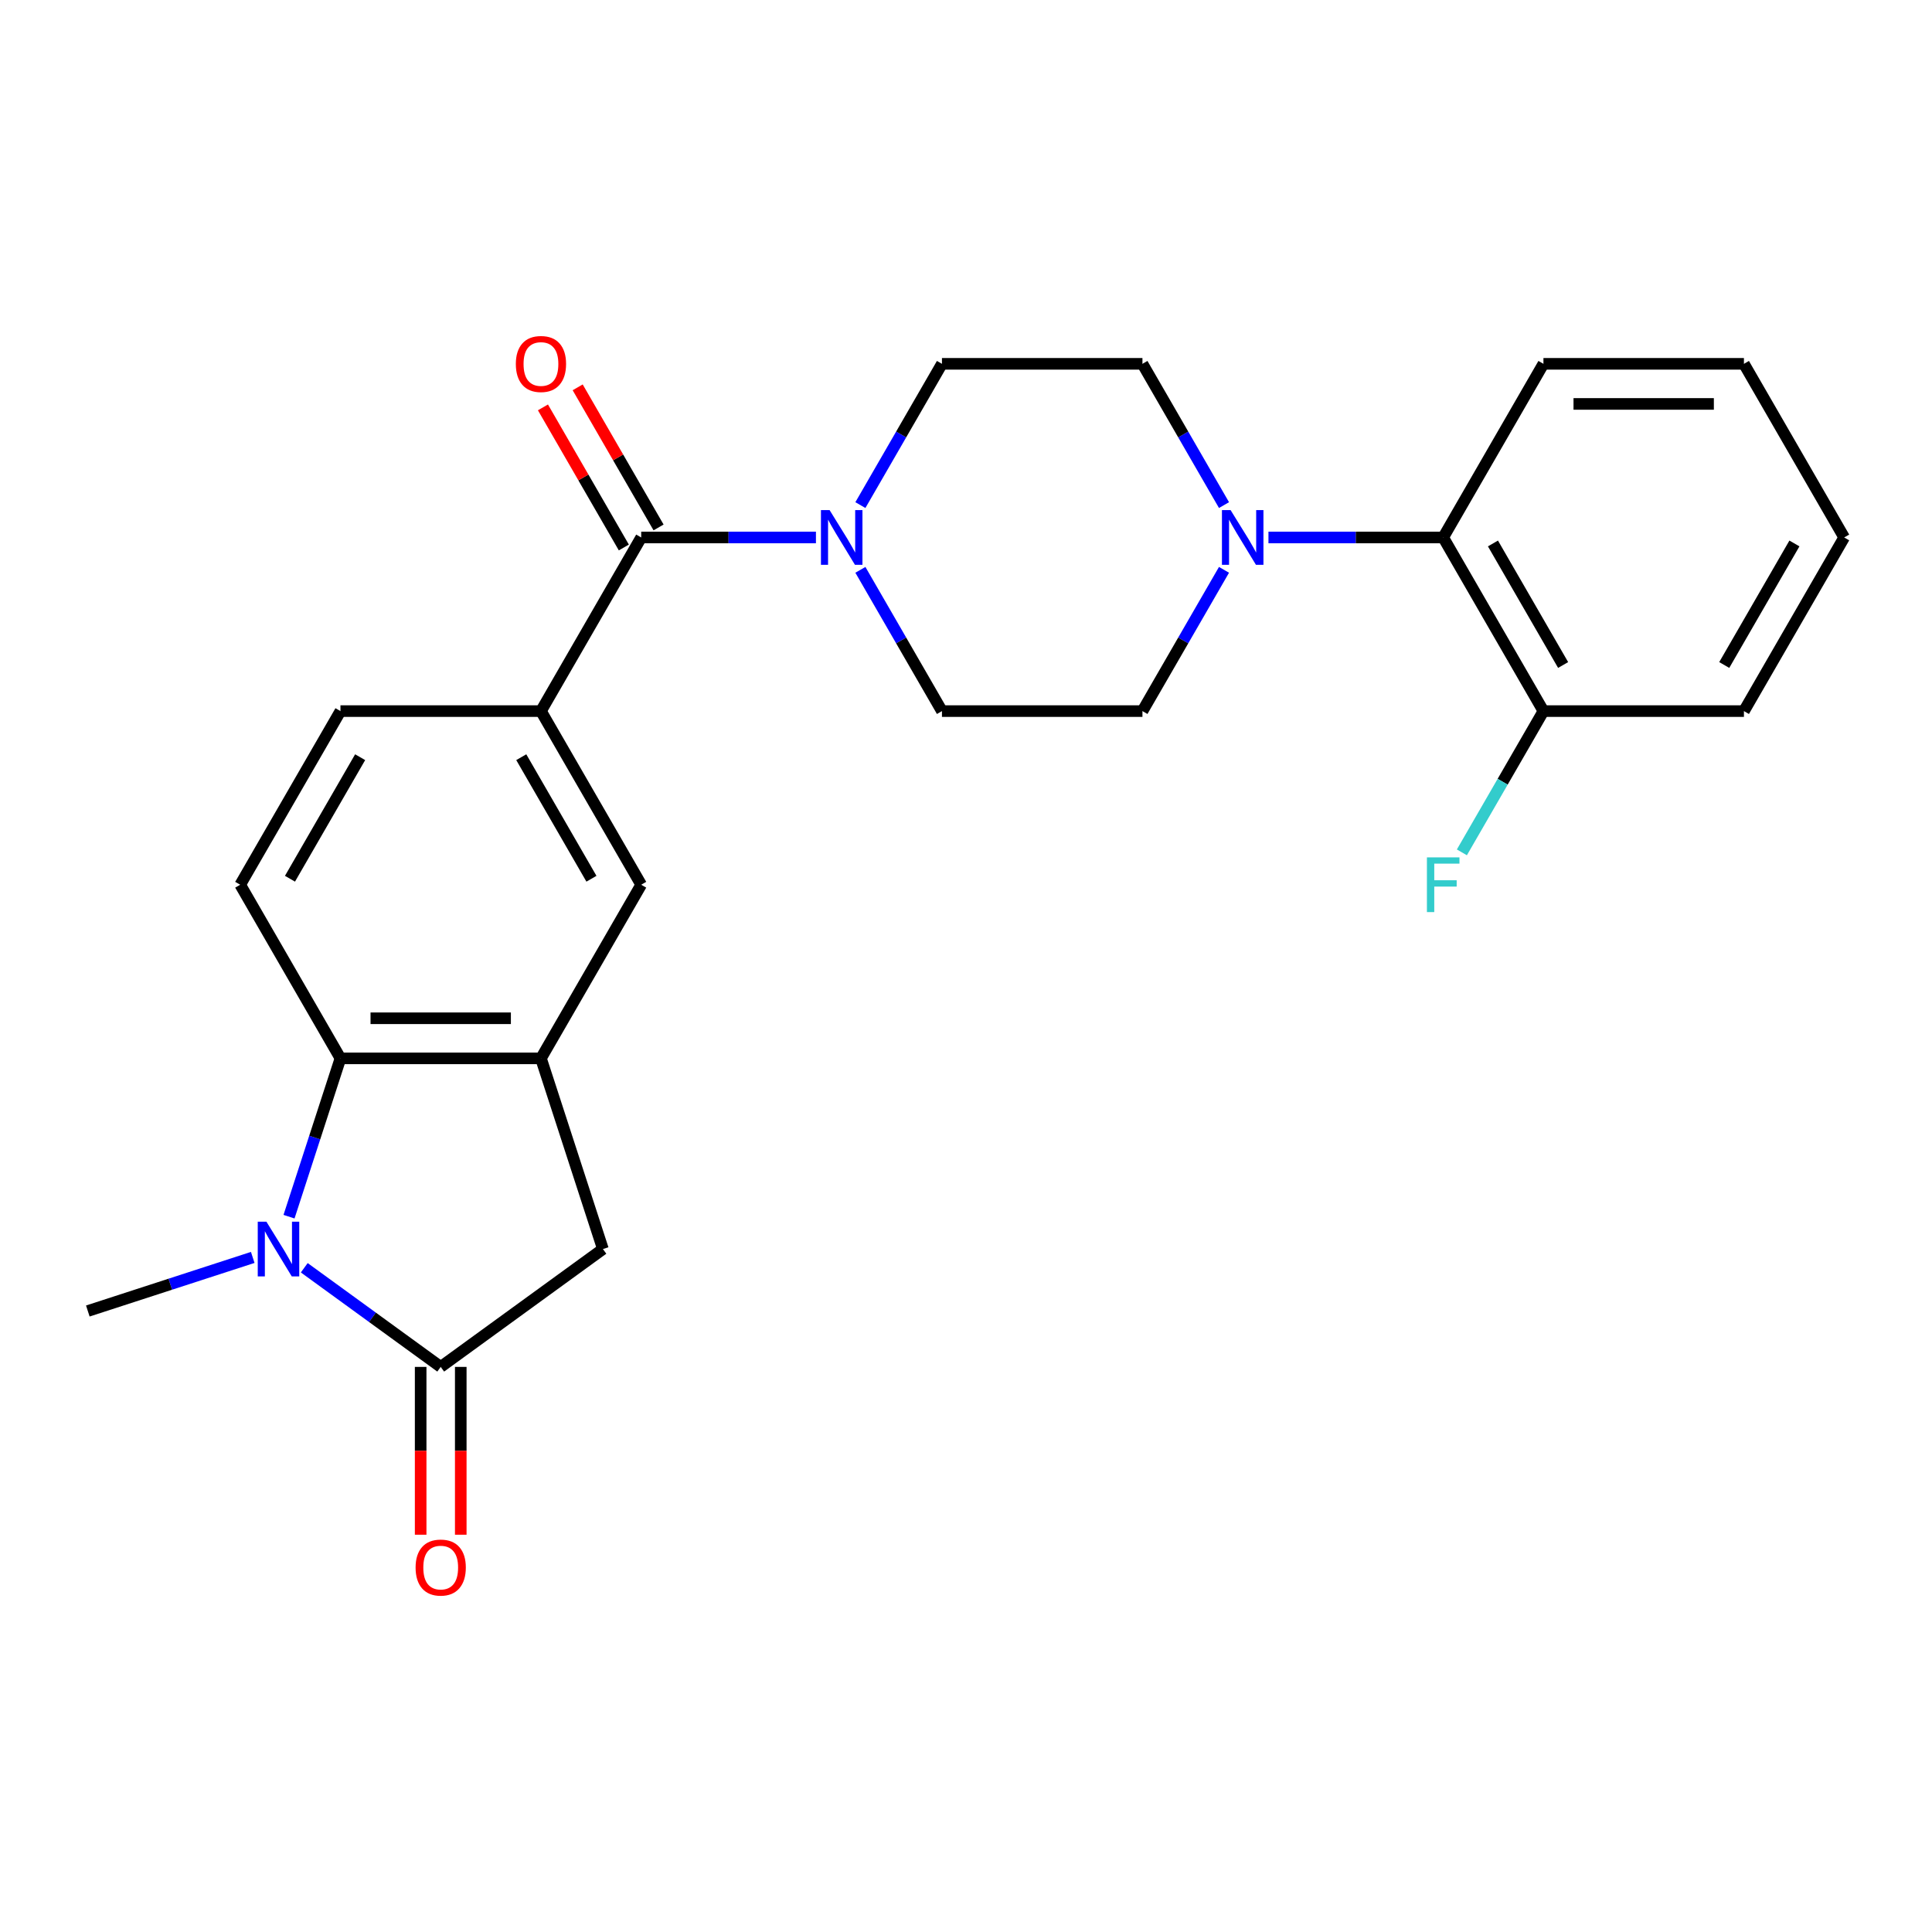 <?xml version='1.0' encoding='iso-8859-1'?>
<svg version='1.1' baseProfile='full'
              xmlns='http://www.w3.org/2000/svg'
                      xmlns:rdkit='http://www.rdkit.org/xml'
                      xmlns:xlink='http://www.w3.org/1999/xlink'
                  xml:space='preserve'
width='1000px' height='1000px' viewBox='0 0 1000 1000'>
<!-- END OF HEADER -->
<rect style='opacity:1.0;fill:#FFFFFF;stroke:none' width='1000' height='1000' x='0' y='0'> </rect>
<path class='bond-0' d='M 157.486,656.196 L 192.798,681.851' style='fill:none;fill-rule:evenodd;stroke:#0000FF;stroke-width:6px;stroke-linecap:butt;stroke-linejoin:miter;stroke-opacity:1' />
<path class='bond-0' d='M 192.798,681.851 L 228.109,707.506' style='fill:none;fill-rule:evenodd;stroke:#000000;stroke-width:6px;stroke-linecap:butt;stroke-linejoin:miter;stroke-opacity:1' />
<path class='bond-1' d='M 149.596,629.753 L 162.908,588.782' style='fill:none;fill-rule:evenodd;stroke:#0000FF;stroke-width:6px;stroke-linecap:butt;stroke-linejoin:miter;stroke-opacity:1' />
<path class='bond-1' d='M 162.908,588.782 L 176.221,547.81' style='fill:none;fill-rule:evenodd;stroke:#000000;stroke-width:6px;stroke-linecap:butt;stroke-linejoin:miter;stroke-opacity:1' />
<path class='bond-19' d='M 130.818,650.84 L 88.136,664.708' style='fill:none;fill-rule:evenodd;stroke:#0000FF;stroke-width:6px;stroke-linecap:butt;stroke-linejoin:miter;stroke-opacity:1' />
<path class='bond-19' d='M 88.136,664.708 L 45.455,678.576' style='fill:none;fill-rule:evenodd;stroke:#000000;stroke-width:6px;stroke-linecap:butt;stroke-linejoin:miter;stroke-opacity:1' />
<path class='bond-7' d='M 228.109,707.506 L 312.066,646.508' style='fill:none;fill-rule:evenodd;stroke:#000000;stroke-width:6px;stroke-linecap:butt;stroke-linejoin:miter;stroke-opacity:1' />
<path class='bond-11' d='M 217.731,707.506 L 217.731,750.937' style='fill:none;fill-rule:evenodd;stroke:#000000;stroke-width:6px;stroke-linecap:butt;stroke-linejoin:miter;stroke-opacity:1' />
<path class='bond-11' d='M 217.731,750.937 L 217.731,794.368' style='fill:none;fill-rule:evenodd;stroke:#FF0000;stroke-width:6px;stroke-linecap:butt;stroke-linejoin:miter;stroke-opacity:1' />
<path class='bond-11' d='M 238.487,707.506 L 238.487,750.937' style='fill:none;fill-rule:evenodd;stroke:#000000;stroke-width:6px;stroke-linecap:butt;stroke-linejoin:miter;stroke-opacity:1' />
<path class='bond-11' d='M 238.487,750.937 L 238.487,794.368' style='fill:none;fill-rule:evenodd;stroke:#FF0000;stroke-width:6px;stroke-linecap:butt;stroke-linejoin:miter;stroke-opacity:1' />
<path class='bond-2' d='M 176.221,547.81 L 279.997,547.81' style='fill:none;fill-rule:evenodd;stroke:#000000;stroke-width:6px;stroke-linecap:butt;stroke-linejoin:miter;stroke-opacity:1' />
<path class='bond-2' d='M 191.787,527.055 L 264.431,527.055' style='fill:none;fill-rule:evenodd;stroke:#000000;stroke-width:6px;stroke-linecap:butt;stroke-linejoin:miter;stroke-opacity:1' />
<path class='bond-10' d='M 176.221,547.81 L 124.332,457.937' style='fill:none;fill-rule:evenodd;stroke:#000000;stroke-width:6px;stroke-linecap:butt;stroke-linejoin:miter;stroke-opacity:1' />
<path class='bond-8' d='M 279.997,547.81 L 331.886,457.937' style='fill:none;fill-rule:evenodd;stroke:#000000;stroke-width:6px;stroke-linecap:butt;stroke-linejoin:miter;stroke-opacity:1' />
<path class='bond-25' d='M 279.997,547.81 L 312.066,646.508' style='fill:none;fill-rule:evenodd;stroke:#000000;stroke-width:6px;stroke-linecap:butt;stroke-linejoin:miter;stroke-opacity:1' />
<path class='bond-3' d='M 331.886,278.191 L 279.997,368.064' style='fill:none;fill-rule:evenodd;stroke:#000000;stroke-width:6px;stroke-linecap:butt;stroke-linejoin:miter;stroke-opacity:1' />
<path class='bond-4' d='M 331.886,278.191 L 377.107,278.191' style='fill:none;fill-rule:evenodd;stroke:#000000;stroke-width:6px;stroke-linecap:butt;stroke-linejoin:miter;stroke-opacity:1' />
<path class='bond-4' d='M 377.107,278.191 L 422.328,278.191' style='fill:none;fill-rule:evenodd;stroke:#0000FF;stroke-width:6px;stroke-linecap:butt;stroke-linejoin:miter;stroke-opacity:1' />
<path class='bond-17' d='M 340.873,273.002 L 319.939,236.742' style='fill:none;fill-rule:evenodd;stroke:#000000;stroke-width:6px;stroke-linecap:butt;stroke-linejoin:miter;stroke-opacity:1' />
<path class='bond-17' d='M 319.939,236.742 L 299.004,200.483' style='fill:none;fill-rule:evenodd;stroke:#FF0000;stroke-width:6px;stroke-linecap:butt;stroke-linejoin:miter;stroke-opacity:1' />
<path class='bond-17' d='M 322.898,283.379 L 301.964,247.12' style='fill:none;fill-rule:evenodd;stroke:#000000;stroke-width:6px;stroke-linecap:butt;stroke-linejoin:miter;stroke-opacity:1' />
<path class='bond-17' d='M 301.964,247.12 L 281.03,210.861' style='fill:none;fill-rule:evenodd;stroke:#FF0000;stroke-width:6px;stroke-linecap:butt;stroke-linejoin:miter;stroke-opacity:1' />
<path class='bond-12' d='M 445.335,294.945 L 466.443,331.504' style='fill:none;fill-rule:evenodd;stroke:#0000FF;stroke-width:6px;stroke-linecap:butt;stroke-linejoin:miter;stroke-opacity:1' />
<path class='bond-12' d='M 466.443,331.504 L 487.551,368.064' style='fill:none;fill-rule:evenodd;stroke:#000000;stroke-width:6px;stroke-linecap:butt;stroke-linejoin:miter;stroke-opacity:1' />
<path class='bond-13' d='M 445.335,261.436 L 466.443,224.877' style='fill:none;fill-rule:evenodd;stroke:#0000FF;stroke-width:6px;stroke-linecap:butt;stroke-linejoin:miter;stroke-opacity:1' />
<path class='bond-13' d='M 466.443,224.877 L 487.551,188.317' style='fill:none;fill-rule:evenodd;stroke:#000000;stroke-width:6px;stroke-linecap:butt;stroke-linejoin:miter;stroke-opacity:1' />
<path class='bond-5' d='M 633.542,261.436 L 612.435,224.877' style='fill:none;fill-rule:evenodd;stroke:#0000FF;stroke-width:6px;stroke-linecap:butt;stroke-linejoin:miter;stroke-opacity:1' />
<path class='bond-5' d='M 612.435,224.877 L 591.327,188.317' style='fill:none;fill-rule:evenodd;stroke:#000000;stroke-width:6px;stroke-linecap:butt;stroke-linejoin:miter;stroke-opacity:1' />
<path class='bond-9' d='M 656.55,278.191 L 701.771,278.191' style='fill:none;fill-rule:evenodd;stroke:#0000FF;stroke-width:6px;stroke-linecap:butt;stroke-linejoin:miter;stroke-opacity:1' />
<path class='bond-9' d='M 701.771,278.191 L 746.992,278.191' style='fill:none;fill-rule:evenodd;stroke:#000000;stroke-width:6px;stroke-linecap:butt;stroke-linejoin:miter;stroke-opacity:1' />
<path class='bond-27' d='M 633.542,294.945 L 612.435,331.504' style='fill:none;fill-rule:evenodd;stroke:#0000FF;stroke-width:6px;stroke-linecap:butt;stroke-linejoin:miter;stroke-opacity:1' />
<path class='bond-27' d='M 612.435,331.504 L 591.327,368.064' style='fill:none;fill-rule:evenodd;stroke:#000000;stroke-width:6px;stroke-linecap:butt;stroke-linejoin:miter;stroke-opacity:1' />
<path class='bond-6' d='M 279.997,368.064 L 176.221,368.064' style='fill:none;fill-rule:evenodd;stroke:#000000;stroke-width:6px;stroke-linecap:butt;stroke-linejoin:miter;stroke-opacity:1' />
<path class='bond-26' d='M 279.997,368.064 L 331.886,457.937' style='fill:none;fill-rule:evenodd;stroke:#000000;stroke-width:6px;stroke-linecap:butt;stroke-linejoin:miter;stroke-opacity:1' />
<path class='bond-26' d='M 269.806,391.922 L 306.128,454.834' style='fill:none;fill-rule:evenodd;stroke:#000000;stroke-width:6px;stroke-linecap:butt;stroke-linejoin:miter;stroke-opacity:1' />
<path class='bond-18' d='M 746.992,278.191 L 798.881,368.064' style='fill:none;fill-rule:evenodd;stroke:#000000;stroke-width:6px;stroke-linecap:butt;stroke-linejoin:miter;stroke-opacity:1' />
<path class='bond-18' d='M 772.75,281.294 L 809.072,344.205' style='fill:none;fill-rule:evenodd;stroke:#000000;stroke-width:6px;stroke-linecap:butt;stroke-linejoin:miter;stroke-opacity:1' />
<path class='bond-21' d='M 746.992,278.191 L 798.881,188.317' style='fill:none;fill-rule:evenodd;stroke:#000000;stroke-width:6px;stroke-linecap:butt;stroke-linejoin:miter;stroke-opacity:1' />
<path class='bond-14' d='M 124.332,457.937 L 176.221,368.064' style='fill:none;fill-rule:evenodd;stroke:#000000;stroke-width:6px;stroke-linecap:butt;stroke-linejoin:miter;stroke-opacity:1' />
<path class='bond-14' d='M 150.09,454.834 L 186.412,391.922' style='fill:none;fill-rule:evenodd;stroke:#000000;stroke-width:6px;stroke-linecap:butt;stroke-linejoin:miter;stroke-opacity:1' />
<path class='bond-15' d='M 487.551,368.064 L 591.327,368.064' style='fill:none;fill-rule:evenodd;stroke:#000000;stroke-width:6px;stroke-linecap:butt;stroke-linejoin:miter;stroke-opacity:1' />
<path class='bond-16' d='M 487.551,188.317 L 591.327,188.317' style='fill:none;fill-rule:evenodd;stroke:#000000;stroke-width:6px;stroke-linecap:butt;stroke-linejoin:miter;stroke-opacity:1' />
<path class='bond-20' d='M 798.881,368.064 L 777.773,404.623' style='fill:none;fill-rule:evenodd;stroke:#000000;stroke-width:6px;stroke-linecap:butt;stroke-linejoin:miter;stroke-opacity:1' />
<path class='bond-20' d='M 777.773,404.623 L 756.665,441.183' style='fill:none;fill-rule:evenodd;stroke:#33CCCC;stroke-width:6px;stroke-linecap:butt;stroke-linejoin:miter;stroke-opacity:1' />
<path class='bond-22' d='M 798.881,368.064 L 902.657,368.064' style='fill:none;fill-rule:evenodd;stroke:#000000;stroke-width:6px;stroke-linecap:butt;stroke-linejoin:miter;stroke-opacity:1' />
<path class='bond-23' d='M 798.881,188.317 L 902.657,188.317' style='fill:none;fill-rule:evenodd;stroke:#000000;stroke-width:6px;stroke-linecap:butt;stroke-linejoin:miter;stroke-opacity:1' />
<path class='bond-23' d='M 814.447,209.073 L 887.091,209.073' style='fill:none;fill-rule:evenodd;stroke:#000000;stroke-width:6px;stroke-linecap:butt;stroke-linejoin:miter;stroke-opacity:1' />
<path class='bond-28' d='M 902.657,368.064 L 954.545,278.191' style='fill:none;fill-rule:evenodd;stroke:#000000;stroke-width:6px;stroke-linecap:butt;stroke-linejoin:miter;stroke-opacity:1' />
<path class='bond-28' d='M 892.466,344.205 L 928.788,281.294' style='fill:none;fill-rule:evenodd;stroke:#000000;stroke-width:6px;stroke-linecap:butt;stroke-linejoin:miter;stroke-opacity:1' />
<path class='bond-24' d='M 902.657,188.317 L 954.545,278.191' style='fill:none;fill-rule:evenodd;stroke:#000000;stroke-width:6px;stroke-linecap:butt;stroke-linejoin:miter;stroke-opacity:1' />
<path  class='atom-0' d='M 137.892 632.348
L 147.172 647.348
Q 148.092 648.828, 149.572 651.508
Q 151.052 654.188, 151.132 654.348
L 151.132 632.348
L 154.892 632.348
L 154.892 660.668
L 151.012 660.668
L 141.052 644.268
Q 139.892 642.348, 138.652 640.148
Q 137.452 637.948, 137.092 637.268
L 137.092 660.668
L 133.412 660.668
L 133.412 632.348
L 137.892 632.348
' fill='#0000FF'/>
<path  class='atom-5' d='M 429.402 264.031
L 438.682 279.031
Q 439.602 280.511, 441.082 283.191
Q 442.562 285.871, 442.642 286.031
L 442.642 264.031
L 446.402 264.031
L 446.402 292.351
L 442.522 292.351
L 432.562 275.951
Q 431.402 274.031, 430.162 271.831
Q 428.962 269.631, 428.602 268.951
L 428.602 292.351
L 424.922 292.351
L 424.922 264.031
L 429.402 264.031
' fill='#0000FF'/>
<path  class='atom-6' d='M 636.956 264.031
L 646.236 279.031
Q 647.156 280.511, 648.636 283.191
Q 650.116 285.871, 650.196 286.031
L 650.196 264.031
L 653.956 264.031
L 653.956 292.351
L 650.076 292.351
L 640.116 275.951
Q 638.956 274.031, 637.716 271.831
Q 636.516 269.631, 636.156 268.951
L 636.156 292.351
L 632.476 292.351
L 632.476 264.031
L 636.956 264.031
' fill='#0000FF'/>
<path  class='atom-12' d='M 215.109 811.363
Q 215.109 804.563, 218.469 800.763
Q 221.829 796.963, 228.109 796.963
Q 234.389 796.963, 237.749 800.763
Q 241.109 804.563, 241.109 811.363
Q 241.109 818.243, 237.709 822.163
Q 234.309 826.043, 228.109 826.043
Q 221.869 826.043, 218.469 822.163
Q 215.109 818.283, 215.109 811.363
M 228.109 822.843
Q 232.429 822.843, 234.749 819.963
Q 237.109 817.043, 237.109 811.363
Q 237.109 805.803, 234.749 803.003
Q 232.429 800.163, 228.109 800.163
Q 223.789 800.163, 221.429 802.963
Q 219.109 805.763, 219.109 811.363
Q 219.109 817.083, 221.429 819.963
Q 223.789 822.843, 228.109 822.843
' fill='#FF0000'/>
<path  class='atom-18' d='M 266.997 188.397
Q 266.997 181.597, 270.357 177.797
Q 273.717 173.997, 279.997 173.997
Q 286.277 173.997, 289.637 177.797
Q 292.997 181.597, 292.997 188.397
Q 292.997 195.277, 289.597 199.197
Q 286.197 203.077, 279.997 203.077
Q 273.757 203.077, 270.357 199.197
Q 266.997 195.317, 266.997 188.397
M 279.997 199.877
Q 284.317 199.877, 286.637 196.997
Q 288.997 194.077, 288.997 188.397
Q 288.997 182.837, 286.637 180.037
Q 284.317 177.197, 279.997 177.197
Q 275.677 177.197, 273.317 179.997
Q 270.997 182.797, 270.997 188.397
Q 270.997 194.117, 273.317 196.997
Q 275.677 199.877, 279.997 199.877
' fill='#FF0000'/>
<path  class='atom-21' d='M 738.572 443.777
L 755.412 443.777
L 755.412 447.017
L 742.372 447.017
L 742.372 455.617
L 753.972 455.617
L 753.972 458.897
L 742.372 458.897
L 742.372 472.097
L 738.572 472.097
L 738.572 443.777
' fill='#33CCCC'/>
</svg>
